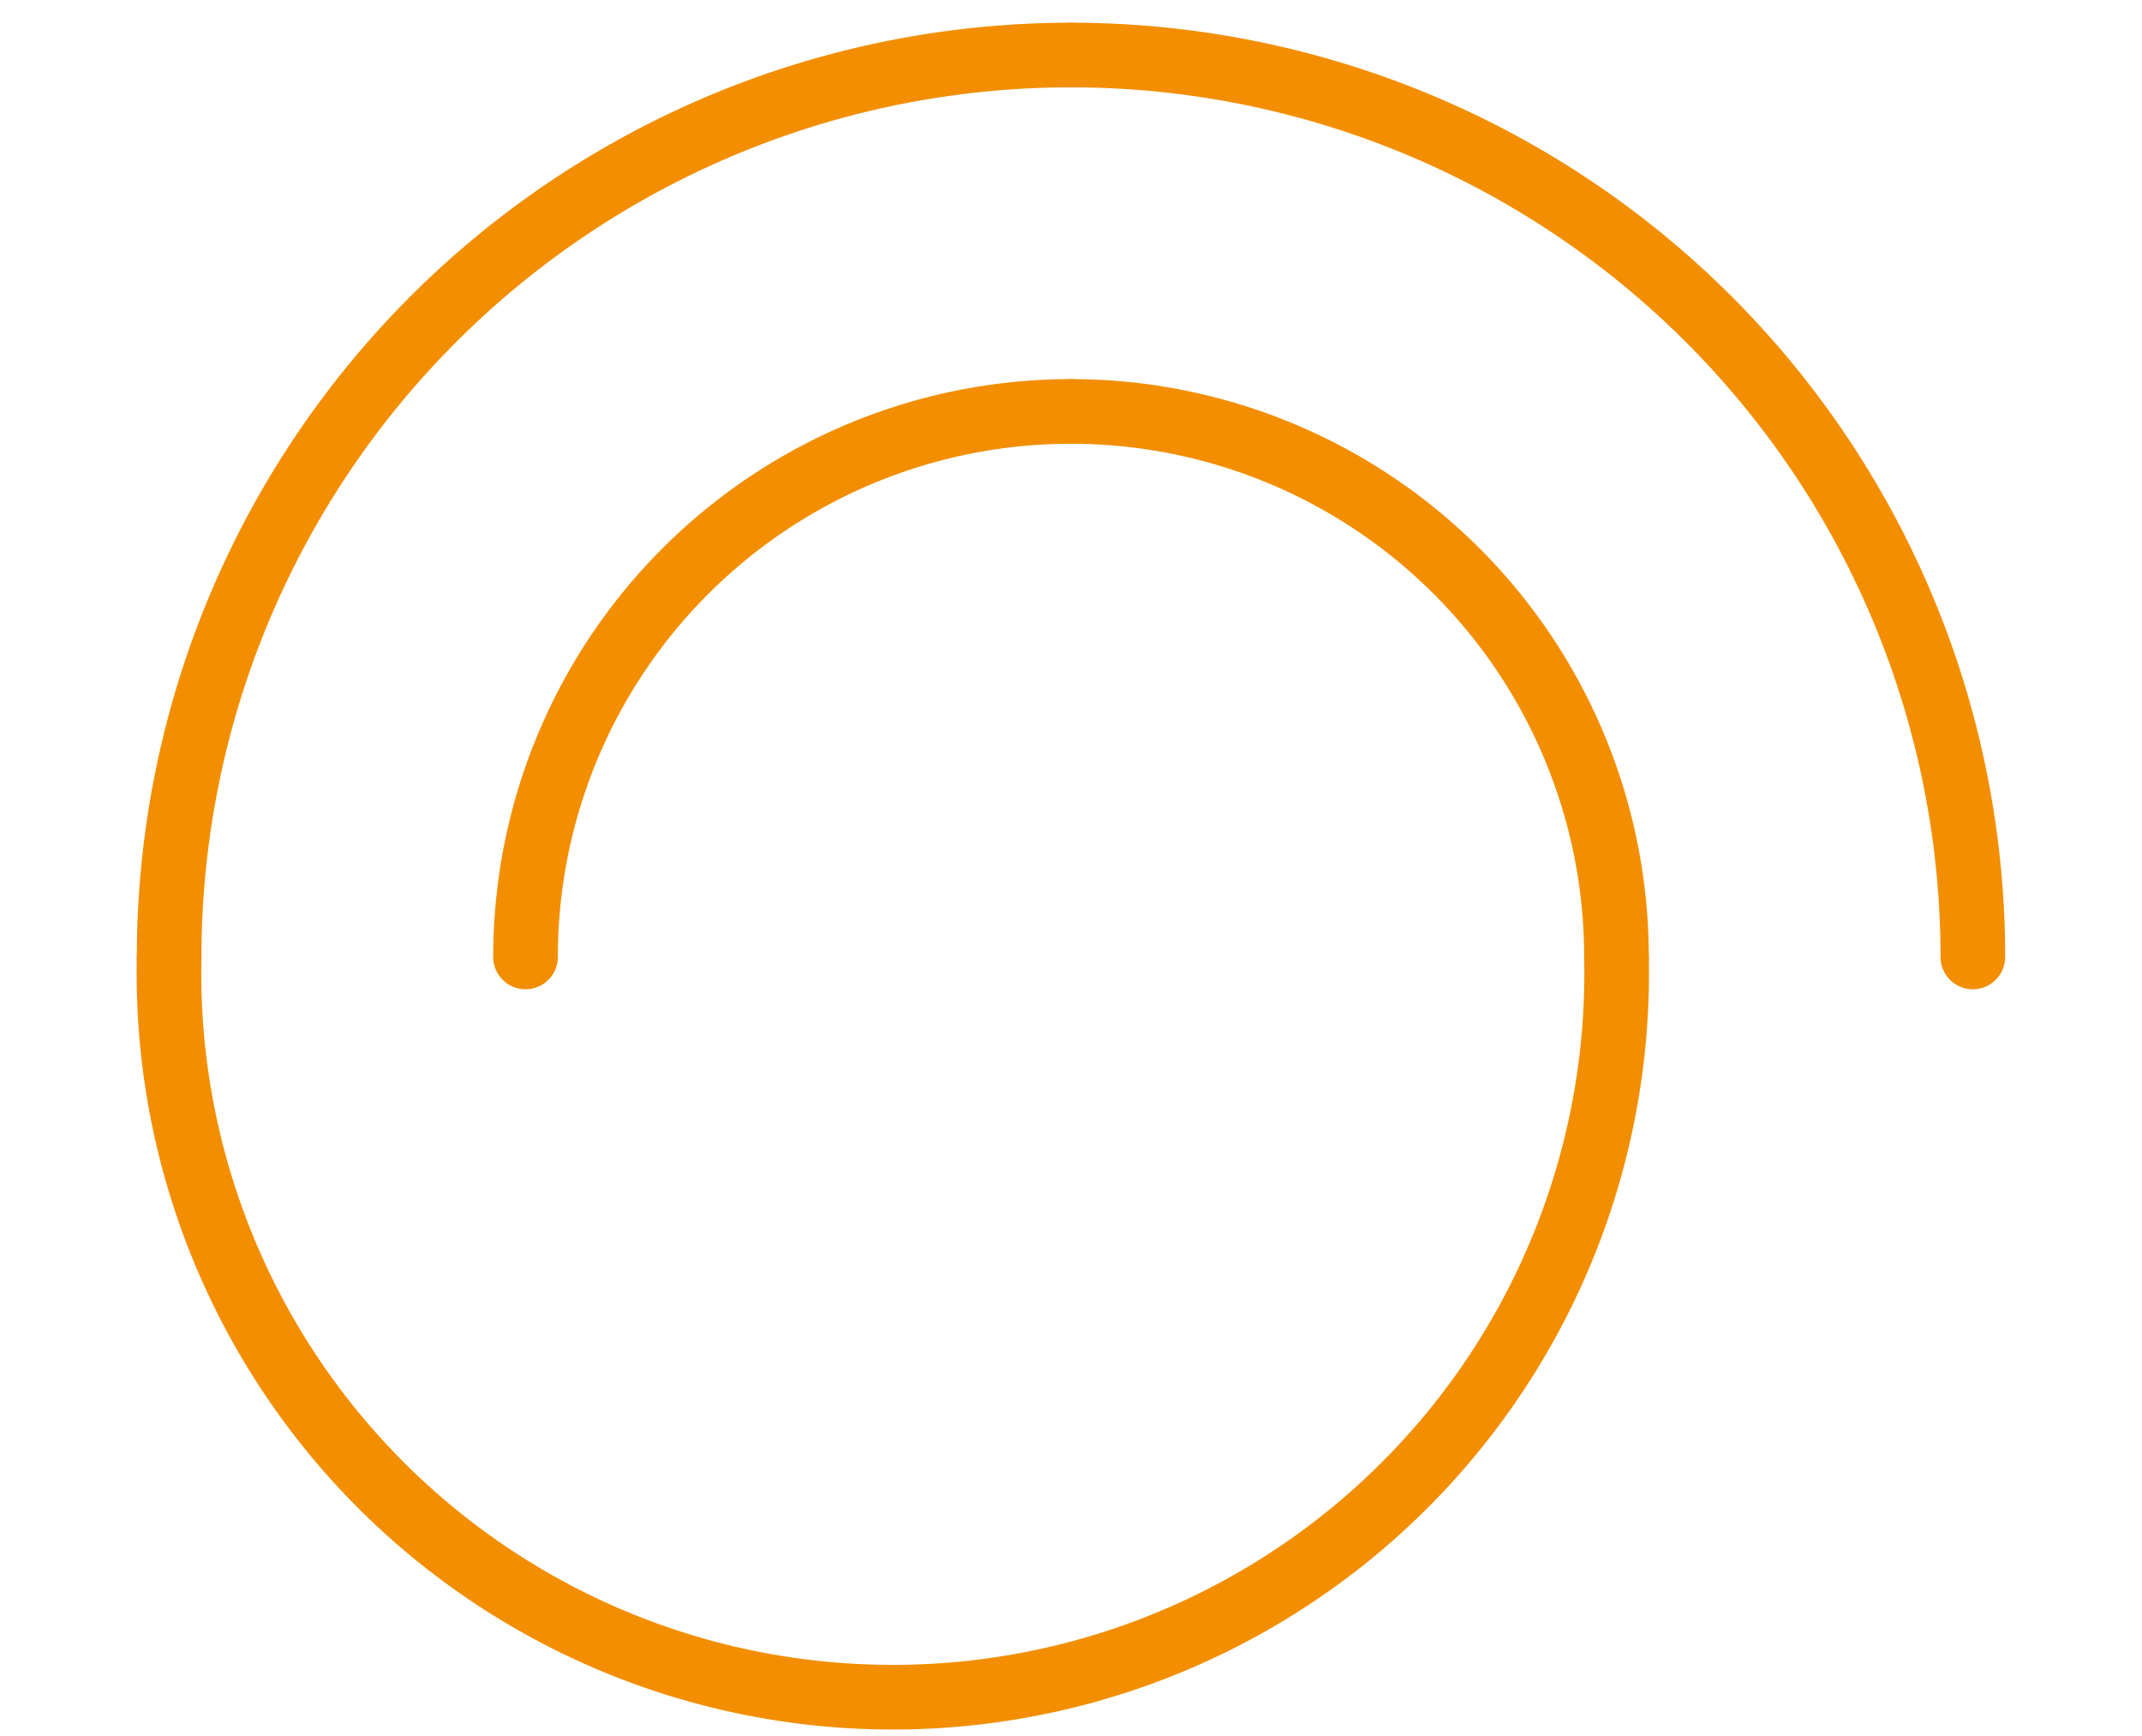 <svg id="Слой_1" data-name="Слой 1" xmlns="http://www.w3.org/2000/svg" viewBox="0 0 58 47"><defs><style>.cls-1{fill:none;stroke:#f28e00;stroke-linecap:round;stroke-linejoin:round;stroke-width:1.75px;}</style></defs><path class="cls-1" d="M14.23,25.91A14.77,14.77,0,0,1,29,11.14"/><path class="cls-1" d="M29,11.14A14.77,14.77,0,0,1,43.77,25.91"/><path class="cls-1" d="M4.58,25.91A24.42,24.42,0,0,1,29,1.49"/><path class="cls-1" d="M29,1.49A24.42,24.42,0,0,1,53.42,25.91"/><path class="cls-1" d="M43.77,25.91a19.6,19.6,0,1,1-39.19,0"/></svg>